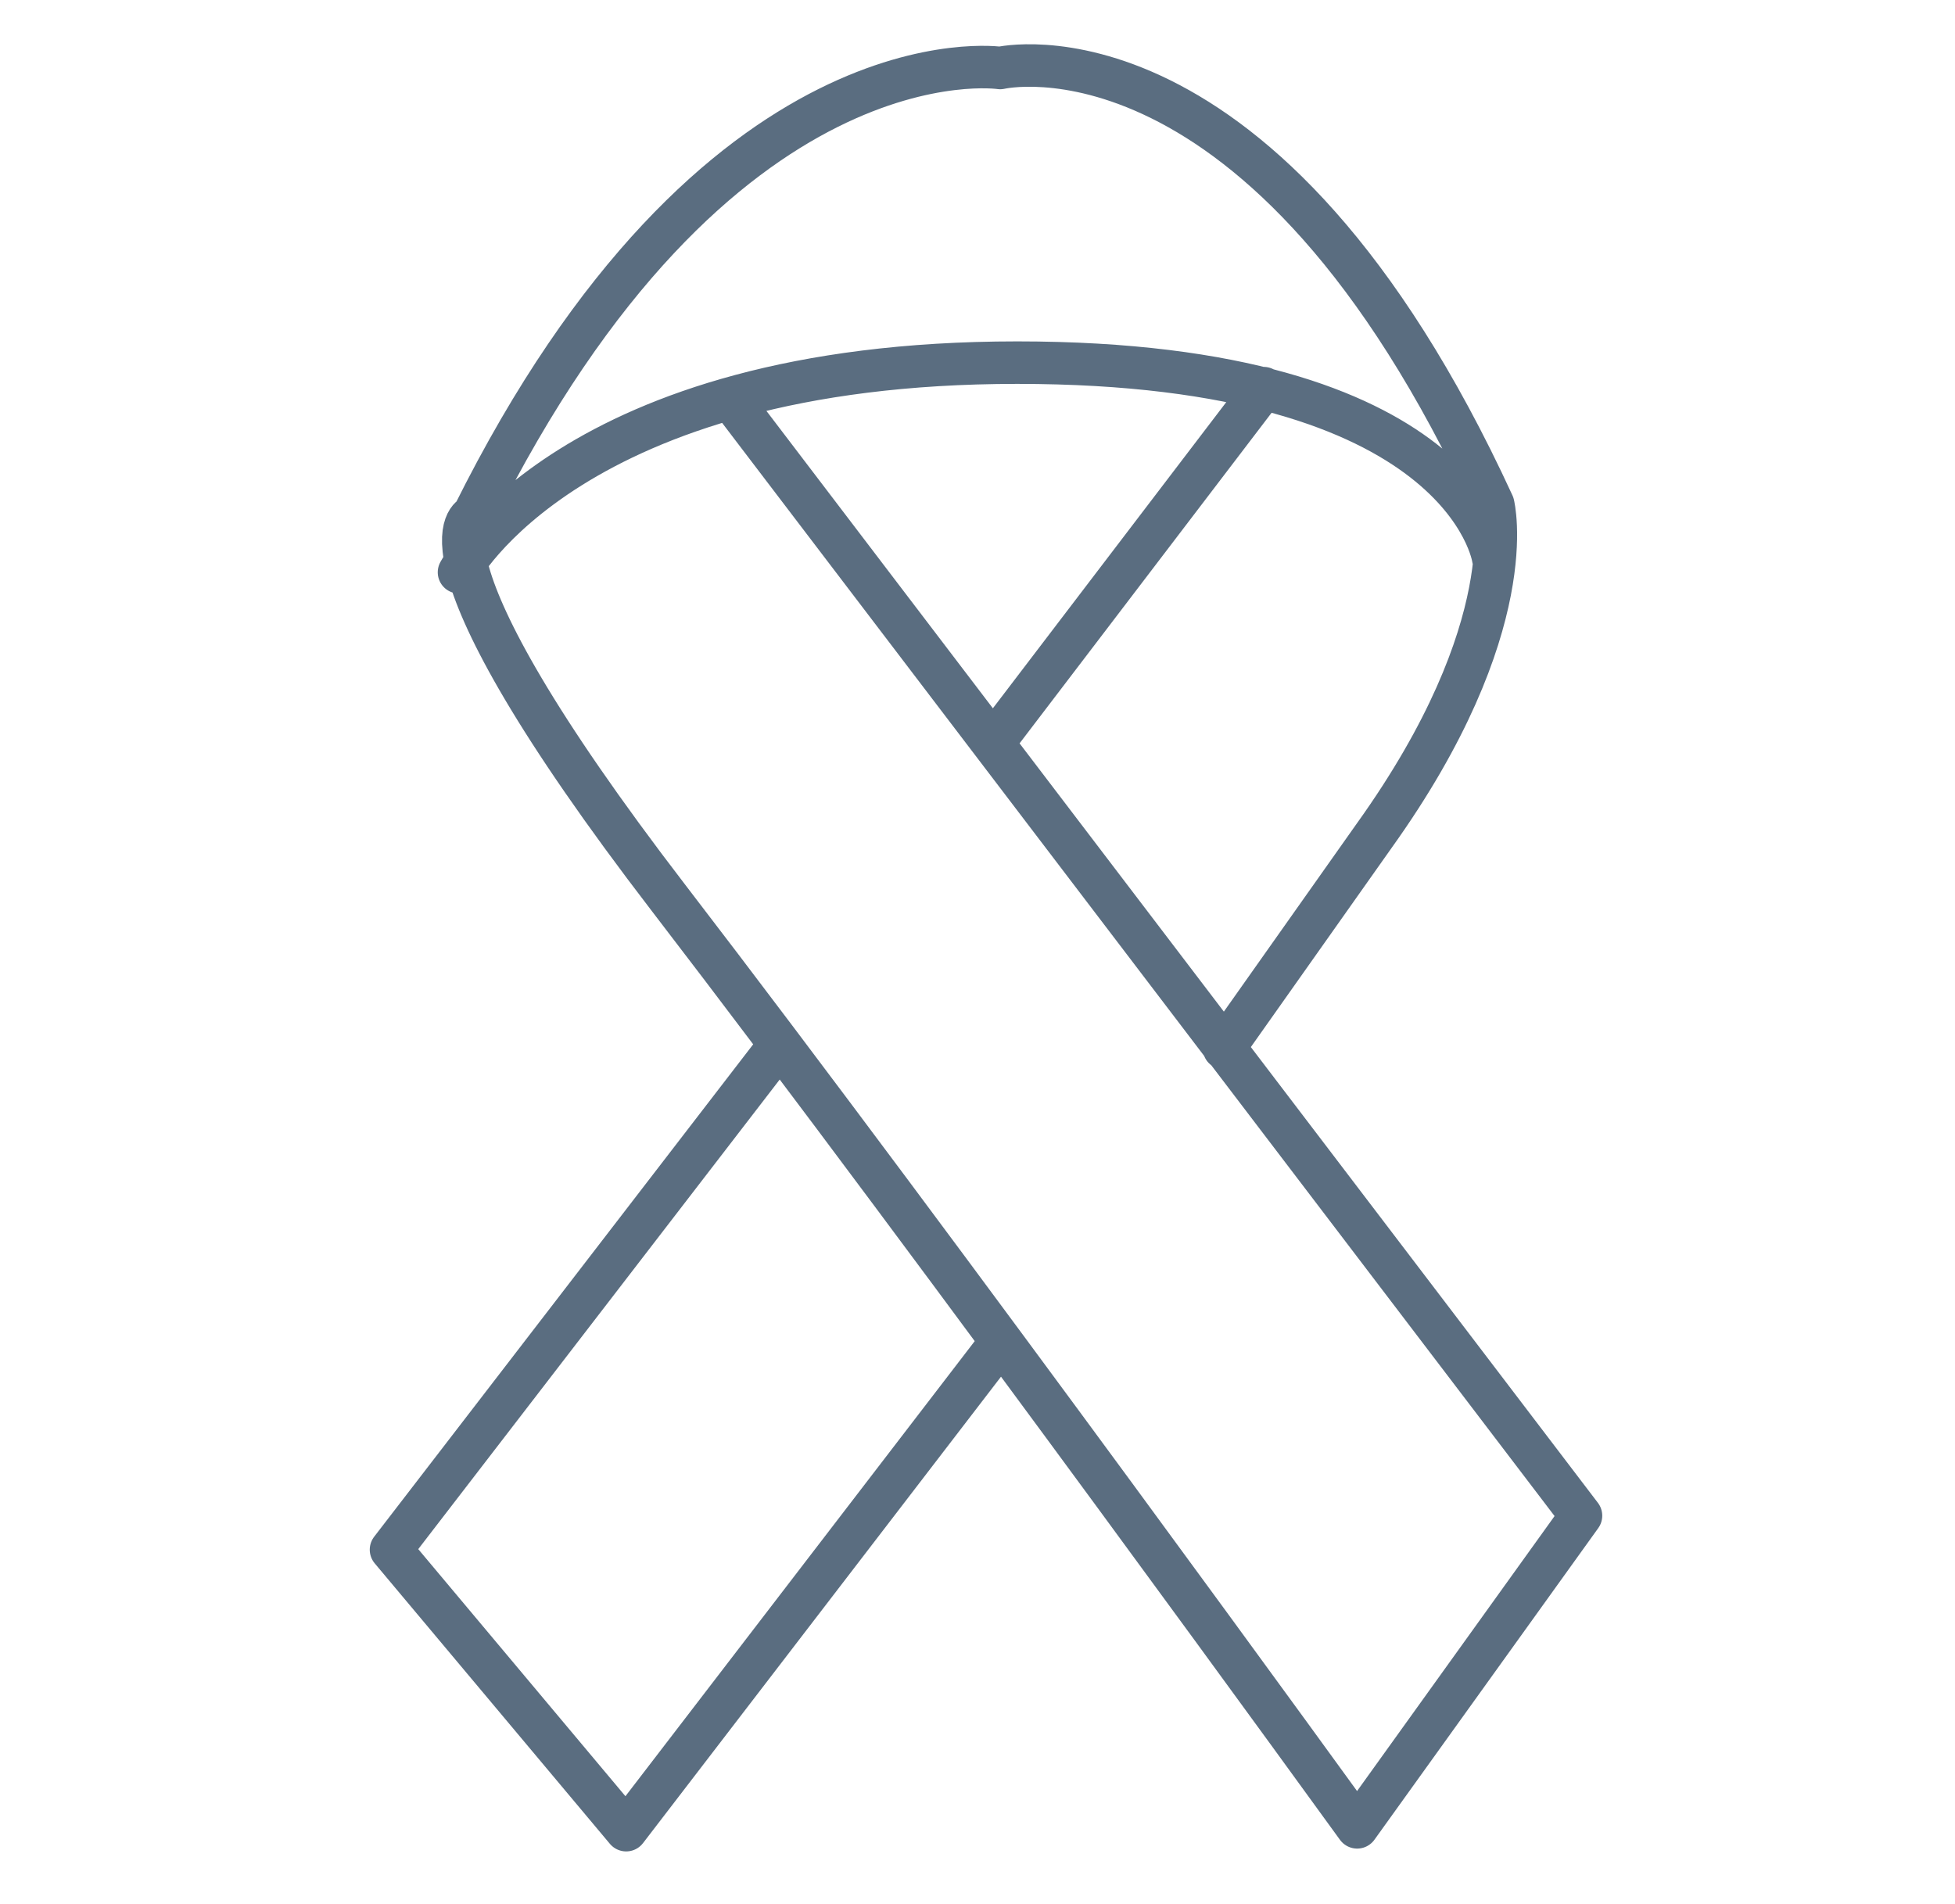 <?xml version="1.0" encoding="utf-8"?>
<!-- Generator: Adobe Illustrator 27.0.0, SVG Export Plug-In . SVG Version: 6.00 Build 0)  -->
<svg version="1.1" id="Layer_1" xmlns="http://www.w3.org/2000/svg" xmlns:xlink="http://www.w3.org/1999/xlink" x="0px" y="0px" viewBox="0 0 69 67.2" style="enable-background:new 0 0 69 67.2;" xml:space="preserve">
  <style type="text/css">
	.st0{fill:none;stroke:#5A6D80;stroke-width:1.5;stroke-linecap:round;stroke-linejoin:round;}
</style>
  <g>
    <path class="st0" d="M25.8,14.1l30,39.4l-7.9,11c0,0-14.7-20.3-24.3-32.8s-6.9-13.5-6.9-13.5C25.3,0.9,35.3,2.4,35.3,2.4
		s9.3-2.2,17.4,15.4c0,0,1.1,4.3-4.2,11.7l-5.3,7.5 M35.3,47.4L22.1,64.6l-8.3-9.9l13.7-17.8 M35.3,25.9l9.3-12.2 M52.7,19.7
		c0,0-1-6.9-16.8-6.9s-19.7,7.4-19.7,7.4" />
  </g>
</svg>